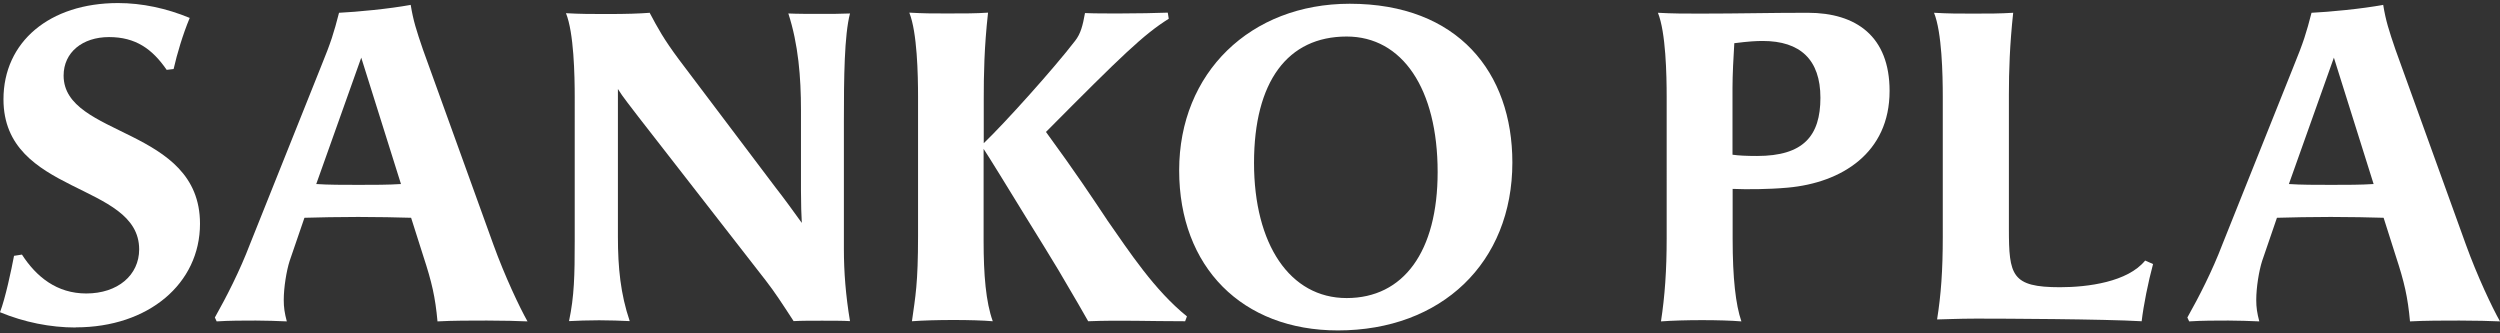 <?xml version="1.0" encoding="UTF-8"?><svg id="_レイヤー_1" xmlns="http://www.w3.org/2000/svg" viewBox="0 0 180 24"><rect x="0" y="0" width="180" height="24" fill="#333333" stroke="none"/><defs><style>.cls-1{fill:#fff;}</style></defs><path class="cls-1" d="M5.45,23.58c-1.83,0-3.71-.38-5.45-1.1.38-.98.82-3.05,1.01-4.06l.57-.09c1.04,1.61,2.52,2.8,4.63,2.8,2.27,0,3.81-1.32,3.81-3.18C10.01,13.09.25,14.07.25,7.15.25,3.02,3.56.22,8.5.22c1.73,0,3.49.38,5.16,1.07-.5,1.2-.91,2.58-1.16,3.68l-.5.06c-1.04-1.51-2.24-2.36-4.15-2.36s-3.27,1.1-3.27,2.77c0,4.47,9.82,3.68,9.82,10.67,0,4.31-3.71,7.46-8.94,7.46Z"/><path class="cls-1" d="M29.6,15.68c-1.01-.03-2.39-.06-3.81-.06s-2.83.03-3.87.06l-1.07,3.12c-.22.69-.42,1.89-.42,2.8,0,.53.06.94.22,1.54-.72-.03-1.48-.06-2.23-.06-.88,0-1.91,0-2.82.06l-.13-.28c.85-1.51,1.8-3.37,2.52-5.26l5.1-12.75c.76-1.86.94-2.46,1.32-3.93,1.26-.06,3.62-.28,5.16-.57.19,1.16.41,1.83.88,3.21l5.07,14.04c.82,2.27,1.89,4.53,2.46,5.54-.63-.03-1.79-.06-2.93-.06s-2.45,0-3.55.06c-.16-1.76-.41-2.83-1.01-4.66l-.89-2.8ZM26.01,4.15l-3.24,9.1c.85.06,1.95.06,3.05.06s2.14,0,3.05-.06l-2.86-9.1Z"/><path class="cls-1" d="M46.77.91c.6,1.13,1.01,1.89,2.11,3.37l6.96,9.22c.5.63,1.42,1.89,1.89,2.55-.03-.57-.06-1.29-.06-2.3v-5.85c0-2.33-.19-4.72-.91-6.93.63.03,1.48.03,2.33.03.72,0,1.48,0,2.11-.03-.41,1.57-.44,4.6-.44,7.77v9.19c0,1.64.13,3.34.44,5.19-.5-.03-1.32-.03-2.01-.03-.76,0-1.51,0-2.05.03-.82-1.26-1.35-2.08-2.01-2.93l-9.16-11.77c-.5-.66-1.16-1.48-1.48-2.01v10.64c0,2.23.19,4.12.85,6.07-.63-.03-1.45-.06-2.2-.06s-1.64.03-2.17.06c.38-1.79.41-3.31.41-5.76V7.02c0-1.61-.06-4.66-.63-6.07,1.07.06,1.83.06,2.93.06,1.48,0,2.3-.03,3.12-.09Z"/><path class="cls-1" d="M84.9,12.26c0-7.02,5.13-11.99,12.28-11.99,7.81,0,11.71,4.97,11.71,11.43,0,7.21-5.1,12.09-12.56,12.09-6.89,0-11.43-4.56-11.43-11.52ZM103.51,12.39c0-6.01-2.55-9.76-6.55-9.76-4.25,0-6.67,3.24-6.67,9.1s2.58,9.73,6.67,9.73,6.55-3.34,6.55-9.07Z"/><path class="cls-1" d="M79.71,15.83c-1.17-1.75-2.23-3.36-4.4-6.33,5.53-5.57,7.04-7.02,8.84-8.15l-.07-.44c-.82.03-2.2.06-3.52.06-.92,0-1.81,0-2.44-.03-.16.88-.3,1.48-.72,2.01-1.52,1.98-5.07,5.93-6.57,7.36v-3.2c0-1.7.03-3.71.31-6.2-.88.06-1.67.06-2.96.06-1.1,0-1.64,0-2.71-.06.57,1.42.63,4.47.63,6.07v9.98c0,3.49-.19,4.37-.44,6.17.79-.06,1.89-.09,2.99-.09s2.14.03,2.83.09c-.5-1.38-.66-3.37-.66-5.76v-6.65c.3.44,1.74,2.78,3.05,4.92.95,1.54,1.74,2.8,2.34,3.81,1.25,2.11,1.84,3.15,2.14,3.68,2.3-.09,4.34,0,6.98,0l.13-.35c-2.34-1.89-4.11-4.6-5.76-6.96Z"/><path class="cls-1" d="M124.75,13.6v3.59c0,2.86.22,4.75.63,5.95-.72-.06-1.76-.09-2.83-.09s-2.14.03-2.96.09c.28-1.83.41-3.68.41-5.98V6.99c0-1.61-.06-4.66-.63-6.07,1.07.06,1.92.06,3.02.06,2.9,0,4.97-.06,7.77-.06,3.49,0,5.89,1.7,5.89,5.63,0,4.47-3.46,6.61-7.33,6.96-1.45.13-2.96.13-3.97.09ZM124.75,11.14c.41.06.98.09,1.76.09,3.34,0,4.56-1.45,4.56-4.19s-1.45-4.09-4.15-4.09c-.5,0-1.01.03-2.05.16-.06.94-.13,2.3-.13,3.21v4.82Z"/><path class="cls-1" d="M144.95.91c-.25,2.33-.31,4.19-.31,5.92v9.63c0,3.37.19,4.22,3.68,4.22,2.01,0,4.88-.38,6.13-1.92l.57.25c-.35,1.29-.69,2.99-.82,4.12-2.77-.16-9.94-.19-11.9-.19-1.29,0-2.49.06-2.83.06.28-1.76.41-3.49.41-5.98V6.99c0-1.61-.06-4.66-.63-6.07,1.07.06,1.7.06,2.8.06,1.23,0,1.89,0,2.9-.06Z"/><path class="cls-1" d="M171.62,15.68c-1.01-.03-2.39-.06-3.81-.06s-2.83.03-3.87.06l-1.07,3.12c-.22.69-.42,1.89-.42,2.8,0,.53.06.94.22,1.54-.72-.03-1.48-.06-2.23-.06-.88,0-1.91,0-2.82.06l-.13-.28c.85-1.51,1.8-3.37,2.52-5.26l5.1-12.75c.76-1.86.94-2.46,1.32-3.93,1.26-.06,3.62-.28,5.16-.57.19,1.16.41,1.83.88,3.21l5.07,14.04c.82,2.27,1.89,4.53,2.46,5.54-.63-.03-1.79-.06-2.93-.06s-2.45,0-3.55.06c-.16-1.76-.41-2.83-1.01-4.66l-.89-2.8ZM168.04,4.15l-3.24,9.1c.85.06,1.95.06,3.05.06s2.14,0,3.05-.06l-2.86-9.1Z"/></svg>